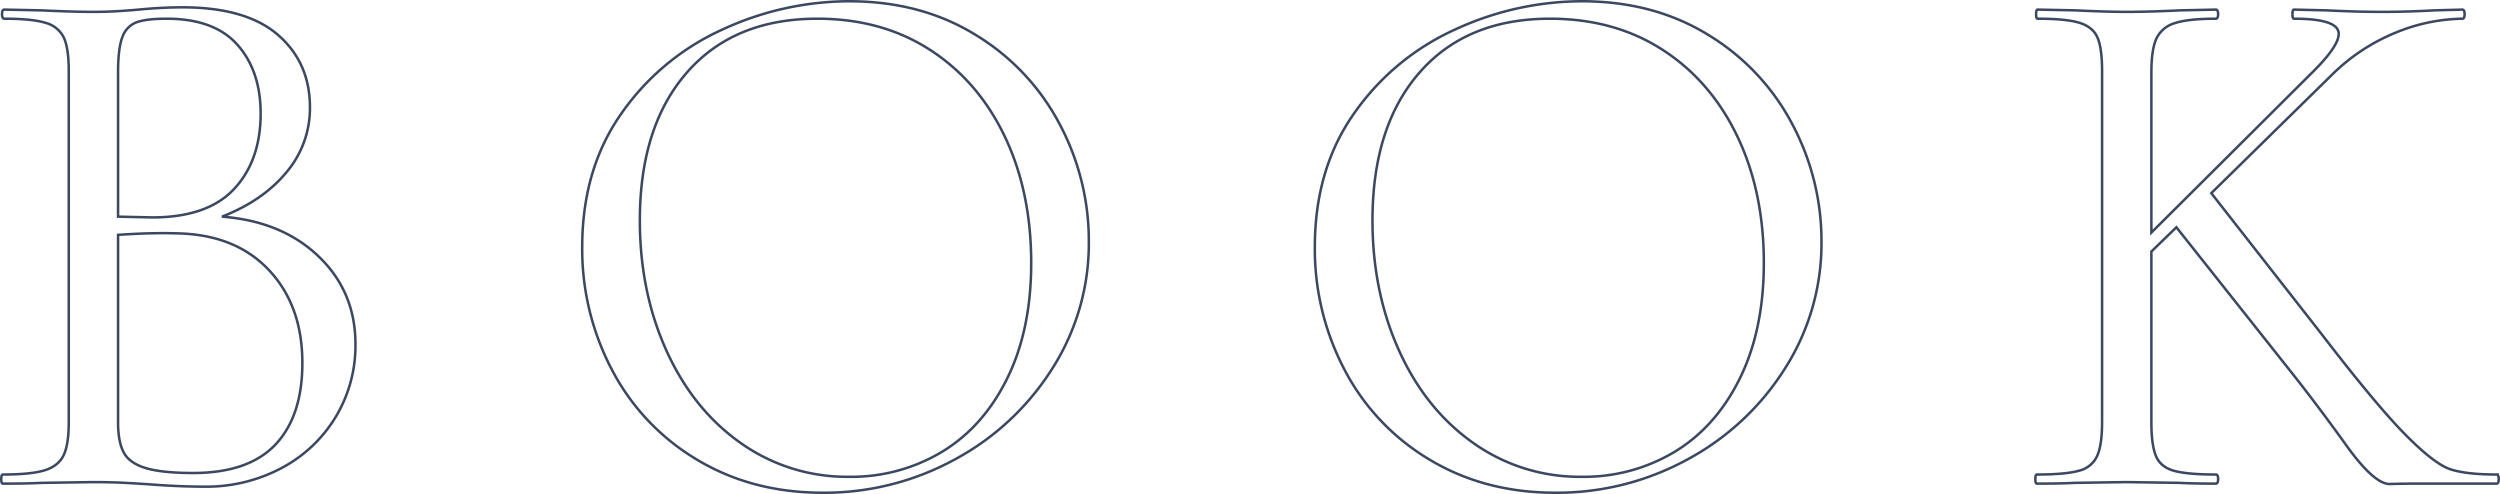 <svg xmlns="http://www.w3.org/2000/svg" width="988.9" height="195.4" viewBox="0 0 988.9 195.4">
  <path id="BOOK" d="M99.6-105.6q23.7,1.8,38.25,15.75T152.4-55.2a54.576,54.576,0,0,1-7.8,28.8A55.04,55.04,0,0,1,123.15-6.15,63.187,63.187,0,0,1,92.7,1.2q-9.9,0-21.6-.9Q66.9,0,61.2-.3T48.6-.6L28.2-.3Q22.8,0,12.9,0q-.6,0-.6-1.8t.6-1.8Q24-3.6,29.4-5.25t7.5-5.85Q39-15.3,39-24.3V-163.2q0-9-1.95-13.2a11.081,11.081,0,0,0-7.2-5.85Q24.6-183.9,13.5-183.9q-.9,0-.9-1.8t.9-1.8l14.7.3q12.6.6,20.4.6,5.4,0,10.05-.3t7.95-.6q9.3-.9,17.4-.9,25.2,0,37.8,10.95t12.6,28.65a39.142,39.142,0,0,1-9.3,25.65Q115.8-111.9,99.6-105.6ZM77.7-183.9q-7.8,0-11.7,1.35a9.447,9.447,0,0,0-5.7,5.7q-1.8,4.35-1.8,14.25v57l13.5.3q21.9,0,32.4-11.25t10.5-29.85q0-16.8-9.15-27.15T77.7-183.9ZM88.2-4.2q21.9,0,32.55-11.25T131.4-47.7q0-22.8-13.35-36.9T81.3-99q-9.6-.3-22.8.6v74.1q0,7.8,2.25,12t8.7,6.15Q75.9-4.2,88.2-4.2Zm249,7.8q-27.9,0-49.65-13.05a89.386,89.386,0,0,1-33.6-35.4A102.457,102.457,0,0,1,242.1-93.6q0-30.9,15.6-52.95a97.756,97.756,0,0,1,40.05-33.15,119.689,119.689,0,0,1,49.95-11.1q28.5,0,50.1,13.35a90.481,90.481,0,0,1,33.15,35.25A98.262,98.262,0,0,1,442.5-95.7a91.966,91.966,0,0,1-14.4,50.1,103.459,103.459,0,0,1-38.55,36A107.406,107.406,0,0,1,337.2,3.6Zm10.5-6.3a69.554,69.554,0,0,0,36.75-9.9q16.35-9.9,25.8-29.1t9.45-45.6q0-28.2-10.5-50.1t-29.55-34.2q-19.05-12.3-44.55-12.3-33,0-51.6,21.3t-18.6,58.5q0,28.2,10.5,51.45t29.4,36.6A72.543,72.543,0,0,0,347.7-2.7ZM627,3.6q-27.9,0-49.65-13.05a89.386,89.386,0,0,1-33.6-35.4A102.458,102.458,0,0,1,531.9-93.6q0-30.9,15.6-52.95a97.756,97.756,0,0,1,40.05-33.15,119.689,119.689,0,0,1,49.95-11.1q28.5,0,50.1,13.35a90.481,90.481,0,0,1,33.15,35.25A98.261,98.261,0,0,1,732.3-95.7a91.966,91.966,0,0,1-14.4,50.1,103.459,103.459,0,0,1-38.55,36A107.406,107.406,0,0,1,627,3.6Zm10.5-6.3a69.553,69.553,0,0,0,36.75-9.9q16.35-9.9,25.8-29.1t9.45-45.6q0-28.2-10.5-50.1t-29.55-34.2q-19.05-12.3-44.55-12.3-33,0-51.6,21.3t-18.6,58.5q0,28.2,10.5,51.45t29.4,36.6A72.544,72.544,0,0,0,637.5-2.7Zm361.8-.9q.9,0,.9,1.8T999.3,0H965.7q-2.4,0-8.55.15T939.9-15.15Q928.8-30.6,918.6-43.5l-45.9-57.9-9.9,9.6v67.5q0,9,1.8,13.35t7.05,5.85q5.25,1.5,16.65,1.5.9,0,.9,1.8T888.3,0q-9,0-14.4-.3l-21-.3-20.4.3q-5.4.3-15,.3-.6,0-.6-1.8t.6-1.8q11.4,0,16.65-1.5a10.545,10.545,0,0,0,7.2-5.85q1.95-4.35,1.95-13.35V-163.2q0-9-1.8-13.2t-7.05-5.85q-5.25-1.65-16.65-1.65-.6,0-.6-1.8t.6-1.8l15,.3q12.6.6,20.1.6,8.7,0,21.3-.6l14.1-.3q.9,0,.9,1.8t-.9,1.8q-11.1,0-16.35,1.8a11.472,11.472,0,0,0-7.2,6.15q-1.95,4.35-1.95,13.35v63.3L927-163.2q9.9-9.9,9.9-14.7,0-6-17.7-6-.6,0-.6-1.8t.6-1.8l12.9.3q12,.6,21.9.6t20.7-.6l11.1-.3q.9,0,.9,1.8t-.9,1.8a71.725,71.725,0,0,0-26.1,5.4,77.4,77.4,0,0,0-25.8,17.1l-47.4,46.5,43.2,55.2q21.9,28.5,33.45,40.2T981-5.7Q987.3-3.6,999.3-3.6Z" transform="translate(-11.8 191.3)" fill="none" stroke="#3c4860" stroke-width="1"/>
</svg>
